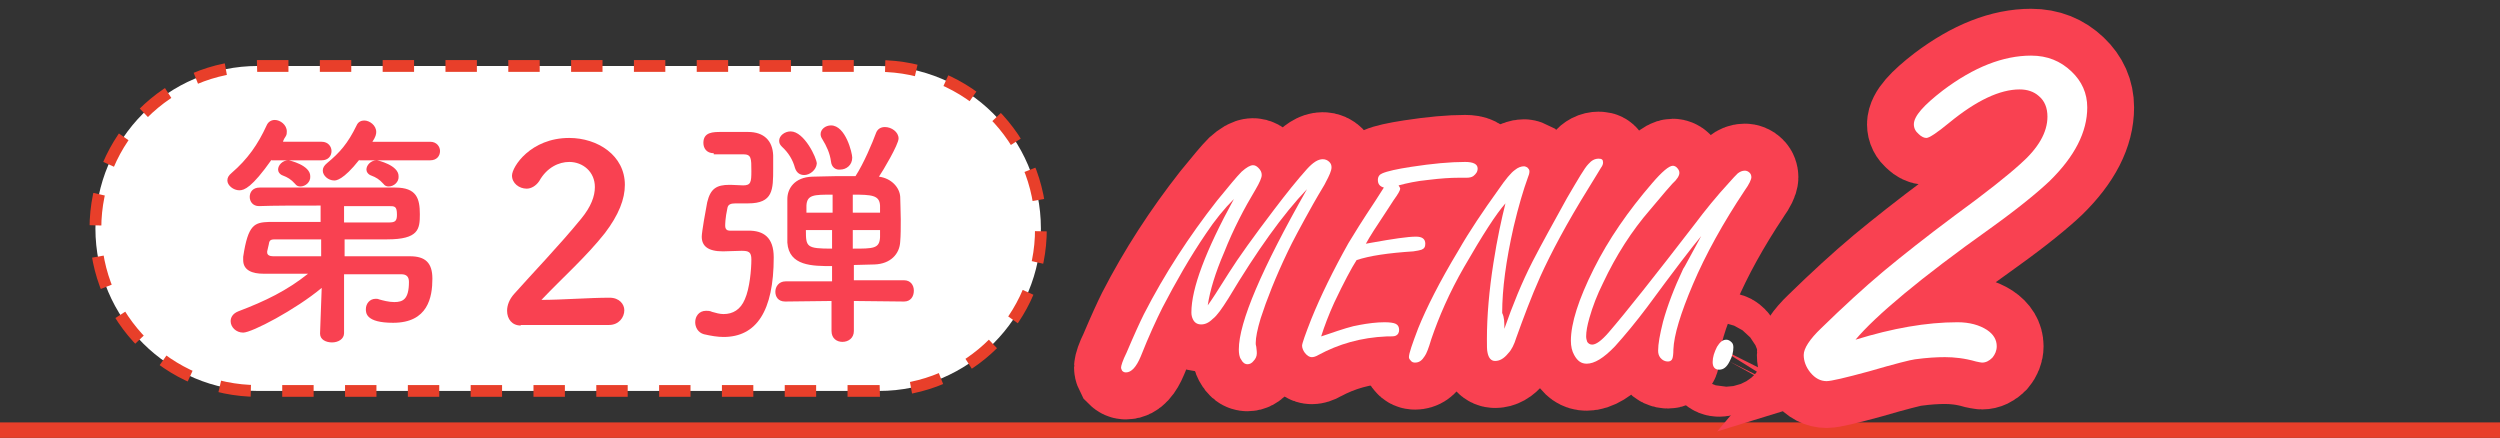 <?xml version="1.0" encoding="utf-8"?>
<!-- Generator: Adobe Illustrator 27.5.0, SVG Export Plug-In . SVG Version: 6.00 Build 0)  -->
<svg version="1.1" xmlns="http://www.w3.org/2000/svg" xmlns:xlink="http://www.w3.org/1999/xlink" x="0px" y="0px" width="458.5px"
	 height="80.3px" viewBox="0 0 458.5 80.3" style="enable-background:new 0 0 458.5 80.3;" xml:space="preserve">
<rect x="0" y="0" width="458.5" height="80.3" fill="#333333" stroke="none"/>
<style type="text/css">
	.st0{display:none;}
	.st1{display:inline;}
	.st2{fill:#C1272D;}
	.st3{display:inline;fill:none;stroke:#C1272D;stroke-width:2.874;stroke-miterlimit:10;}
	.st4{display:inline;fill:#C1272D;}
	.st5{fill:#FFFFFF;}
	.st6{fill:none;stroke:#F94151;stroke-width:17.244;}
	.st7{fill:none;stroke:#E83F2A;stroke-width:2.155;stroke-miterlimit:10;stroke-dasharray:5.76,5.76;}
	.st8{fill:#F94151;}
	.st9{fill:none;stroke:#E83F2A;stroke-width:2.874;stroke-miterlimit:10;}
	.st10{fill:none;stroke:#F94151;stroke-width:17.179;}
</style>
<g id="_レイヤー_2" class="st0">
	<g class="st1">
		<path class="st2" d="M221.5,56.4c0.6-0.8,1.9-2.8,3.9-6c1.7-2.7,4.5-6.6,8.3-11.6c2.2-2.9,4.2-5.4,6-7.4c1.1-1.2,2-1.8,2.9-1.8
			c0.5,0,0.9,0.2,1.2,0.5c0.3,0.3,0.4,0.6,0.4,1c0,0.6-0.4,1.5-1.1,2.8c-0.1,0.3-0.9,1.5-2.2,3.8c-2.3,4.1-3.9,7.1-4.7,8.8
			c-2.3,4.8-3.9,8.9-5,12.3c-0.6,2-0.9,3.5-0.9,4.5c0,0.2,0,0.4,0.1,0.7c0.1,0.7,0.1,1.1,0.1,1.2c0,0.5-0.2,1-0.6,1.4
			c-0.3,0.4-0.7,0.6-1.1,0.6c-0.5,0-0.9-0.3-1.2-0.9c-0.3-0.4-0.4-1.1-0.4-1.8c0-5,4.2-14.8,12.5-29.4c-4.4,4.6-9.2,11.3-14.4,20
			c-1.2,1.9-2.1,3.2-2.9,3.8c-0.7,0.7-1.4,1-2.1,1c-0.7,0-1.2-0.3-1.5-0.9c-0.2-0.4-0.3-0.8-0.3-1.3c0-4.4,2.6-11.3,7.8-20.8
			c-1.8,1.8-3.5,3.9-5.1,6.3c-3,4.4-5.6,9-8,13.6c-1.1,2.2-2.5,5.2-4,9c-0.8,1.9-1.7,2.9-2.7,2.9c-0.3,0-0.5-0.1-0.7-0.3
			c-0.1-0.2-0.2-0.4-0.2-0.6c0-0.3,0.3-1.3,1-2.7c1.4-3.3,2.5-5.7,3.2-7.1c3.8-7.4,8.3-14.3,13.4-20.8c2.2-2.7,3.7-4.5,4.5-5.3
			c0.9-0.8,1.6-1.2,2.1-1.2c0.4,0,0.7,0.2,1,0.5c0.4,0.4,0.6,0.8,0.6,1.3c0,0.5-0.4,1.4-1.1,2.6c-2.1,3.5-4.1,7.3-5.8,11.6
			C222.9,50.5,221.9,53.8,221.5,56.4z"/>
		<path class="st2" d="M250.5,45.1l1.1-0.2c3.9-0.7,6.6-1.1,8.1-1.1c1.1,0,1.7,0.4,1.7,1.3c0,0.6-0.2,0.9-0.7,1.1
			c-0.3,0.1-0.8,0.2-1.5,0.3c-4.6,0.3-8,0.8-10.4,1.6c-0.9,1.4-2.3,4-4.1,7.8c-1,2.2-1.8,4.3-2.4,6.2c0.4-0.1,0.8-0.3,1.2-0.4
			c2.6-0.9,4.5-1.5,5.8-1.7c1.6-0.3,3.2-0.5,4.6-0.5c0.9,0,1.7,0.1,2.1,0.3c0.4,0.2,0.6,0.6,0.6,1.1c0,0.5-0.2,0.9-0.7,1.1
			c-0.2,0.1-0.8,0.1-1.6,0.1c-4.7,0.2-8.8,1.4-12.5,3.4c-0.5,0.3-0.9,0.4-1.2,0.4c-0.5,0-0.9-0.3-1.3-0.8c-0.3-0.4-0.5-0.9-0.5-1.3
			s0.6-2.1,1.7-4.9c1.7-4.2,4-8.9,6.8-13.9c0.9-1.5,2.5-4.1,4.9-7.7c0.5-0.8,1.1-1.7,1.6-2.5c-0.7-0.2-1.1-0.6-1.1-1.4
			c0-0.6,0.3-1,0.8-1.2c0.9-0.4,2.7-0.8,5.3-1.2c3.9-0.6,7.2-0.9,9.9-0.9c1.5,0,2.3,0.4,2.3,1.2c0,0.6-0.3,1-0.8,1.4
			c-0.3,0.2-0.7,0.3-1.3,0.3c0,0-0.2,0-0.6,0c-0.3,0-0.6,0-0.9,0c-1.3,0-3.1,0.1-5.5,0.4c-2.1,0.2-3.9,0.6-5.4,1
			c0.2,0.3,0.3,0.5,0.3,0.6c0,0.3-0.4,1-1.2,2.1l-1.3,2C252.5,41.8,251.2,43.8,250.5,45.1z"/>
		<path class="st2" d="M275.9,60.8c1.5-4.3,3.2-8.5,5.2-12.4c1.6-3.1,3.7-6.9,6.3-11.6c2-3.4,3.2-5.5,3.9-6.2c0.6-0.7,1.2-1,1.9-1
			c0.6,0,0.8,0.2,0.8,0.7c0,0.3-0.1,0.6-0.4,1c-0.2,0.4-1,1.6-2.2,3.6c-4.1,6.6-7,12.1-8.9,16.3c-1.7,3.8-3.1,7.6-4.4,11.2
			c-0.4,1.3-0.9,2.3-1.5,2.9c-0.8,1-1.6,1.4-2.4,1.4c-0.7,0-1.2-0.5-1.4-1.6c-0.1-0.4-0.1-1.2-0.1-2.4c0-4.2,0.4-8.9,1.2-14
			c0.7-4.5,1.5-8.1,2.2-10.9c-1.7,1.9-4.2,5.8-7.6,11.7c-2.7,4.7-4.6,9.1-6,13.2c-0.5,1.7-0.9,2.7-1.2,3.1c-0.5,0.8-1,1.2-1.8,1.2
			c-0.3,0-0.6-0.1-0.8-0.4c-0.2-0.2-0.3-0.4-0.3-0.6c0-0.7,0.6-2.4,1.7-5.3c1.5-3.7,3.9-8.5,7.4-14.3c2-3.5,4.5-7.2,7.3-11.1
			c1.3-1.9,2.3-3.1,3-3.6c0.6-0.5,1.2-0.7,1.7-0.7c0.2,0,0.4,0.1,0.6,0.2c0.2,0.2,0.4,0.4,0.4,0.7c0,0.4-0.1,0.7-0.3,1.2
			c-0.8,2.2-1.7,5.2-2.6,9c-1.4,6.2-2.1,11.4-2.1,15.8C275.9,58.6,275.9,59.5,275.9,60.8z"/>
		<path class="st2" d="M312,43.7c-1.6,1.9-4.9,6.2-9.9,13c-2.1,2.8-4.1,5.2-5.9,7.2c-2.1,2.2-3.8,3.2-5.2,3.2c-1,0-1.7-0.5-2.3-1.6
			c-0.4-0.7-0.6-1.6-0.6-2.6c0-3.2,1.4-7.6,4.2-13.2c2.7-5.4,6.3-10.6,10.7-15.7c1.8-2.1,3.1-3.2,3.8-3.2c0.2,0,0.5,0.1,0.7,0.3
			c0.3,0.3,0.5,0.6,0.5,1c0,0.5-0.4,1.2-1.3,2c-0.2,0.2-1.6,1.8-4.1,4.8c-3.3,3.8-6.2,8.3-8.6,13.4c-1.1,2.2-1.9,4.3-2.5,6.4
			c-0.4,1.4-0.6,2.5-0.6,3.4c0,0.4,0.1,0.7,0.2,1c0.2,0.3,0.5,0.5,0.9,0.5c0.7,0,1.7-0.7,3-2.2c3.2-3.7,8.5-10.4,15.9-20
			c1.8-2.4,3.9-5,6.3-7.6c0.6-0.7,1.1-1.2,1.5-1.6c0.4-0.3,0.8-0.5,1.3-0.5c0.3,0,0.6,0.1,0.9,0.4c0.2,0.2,0.3,0.5,0.3,0.8
			c0,0.4-0.4,1.3-1.2,2.4c-4,6-7.2,11.8-9.5,17.2c-2.3,5.4-3.5,9.4-3.6,12c0,0.9-0.1,1.5-0.2,1.7c-0.1,0.3-0.4,0.5-0.8,0.5
			c-0.5,0-1-0.2-1.4-0.7c-0.3-0.4-0.4-0.8-0.4-1.3c0-1.2,0.3-2.9,0.9-5.3c0.8-2.9,2-6.1,3.7-9.7C308.9,49.6,309.9,47.5,312,43.7z"/>
		<path class="st2" d="M316.6,62.8c0.4,0,0.7,0.2,1,0.5c0.2,0.2,0.3,0.5,0.3,0.9c0,0.8-0.2,1.7-0.7,2.6c-0.5,1-1.1,1.5-1.9,1.5
			c-0.8,0-1.2-0.5-1.2-1.4c0-0.9,0.3-1.8,0.8-2.8C315.4,63.2,315.9,62.8,316.6,62.8z"/>
	</g>
	<line class="st3" x1="0" y1="78.8" x2="458.5" y2="78.8"/>
	<path class="st4" d="M161.2,71.7H47.3c-16.4,0-29.8-13.3-29.8-29.8v0c0-16.4,13.3-29.8,29.8-29.8h113.8c16.4,0,29.8,13.3,29.8,29.8
		v0C191,58.3,177.6,71.7,161.2,71.7z"/>
	<g class="st1">
		<path class="st5" d="M49.8,29.3c-3.6,5.1-5,5.6-5.9,5.6c-1.1,0-2.2-0.9-2.2-1.8c0-0.5,0.2-0.9,0.8-1.4c2.9-2.5,4.8-5.2,6.4-8.7
			c0.3-0.7,0.9-1,1.5-1c1,0,2.2,0.9,2.2,2.1c0,0.3,0,0.6-0.2,0.9c-0.2,0.3-0.4,0.6-0.5,1H59c1.2,0,1.8,0.9,1.8,1.7
			c0,0.9-0.6,1.7-1.8,1.7H49.8z M63.1,50.2l0,10.9c0,1.1-1.1,1.7-2.2,1.7c-1.1,0-2.2-0.5-2.2-1.6c0,0,0,0,0-0.1l0.3-8.3
			C54.2,56.8,46.2,61,44.6,61c-1.3,0-2.3-1-2.3-2.1c0-0.7,0.4-1.4,1.4-1.8c5-1.9,8.9-3.8,12.8-6.9h-8.2c-2,0-3.7-0.6-3.7-2.5
			c0-0.2,0-0.4,0-0.6c0.9-6,2.1-6.3,4.8-6.4c2,0,5.6,0,9.4,0v-3c-4.4,0-8.7,0-11.3,0.1h0c-1.1,0-1.7-0.8-1.7-1.7
			c0-0.9,0.6-1.7,1.8-1.7c2.8,0,7.7,0,12.6,0c4.9,0,9.7,0,12.3,0c3.9,0,4.5,2,4.5,4.9c0,2.7-0.2,4.6-6,4.6c-1.7,0-4.6,0-7.8,0v3.1
			c12,0,12,0,12,0c2.8,0,4.1,1.2,4.1,4.1c0,3.4-0.8,8.1-7.2,8.1c-5,0-5-1.8-5-2.5c0-1,0.7-1.9,1.8-1.9c0.2,0,0.4,0,0.6,0.1
			c0.7,0.2,1.8,0.5,2.8,0.5c1.6,0,2.7-0.5,2.7-3.7c0-1-0.5-1.4-1.4-1.4H63.1z M58.8,43.9c-8.1,0-8.1,0-8.1,0c-0.9,0-1.3,0-1.4,0.9
			c-0.1,0.4-0.2,0.9-0.3,1.3c0,0.1,0,0.1,0,0.2c0,0.5,0.5,0.7,1.1,0.7c2,0,5.2,0,8.8,0V43.9z M55.1,34.2c-0.4,0-0.7-0.1-1-0.5
			c-0.7-0.8-1.4-1.2-2.2-1.5c-0.6-0.2-0.9-0.7-0.9-1.1c0-0.8,0.8-1.7,1.9-1.7c0.2,0,4,0.9,4,2.9C57,33.4,56,34.2,55.1,34.2z
			 M65.9,29.3c-3,3.8-4.3,3.8-4.6,3.8c-1.1,0-2.1-0.9-2.1-1.8c0-0.5,0.2-0.9,0.8-1.4c2.3-1.9,3.8-3.6,5.4-6.9
			c0.3-0.7,0.9-0.9,1.4-0.9c1,0,2.2,0.9,2.2,2.1c0,0.4-0.1,0.9-0.7,1.8h10.6c1.2,0,1.8,0.9,1.8,1.7c0,0.9-0.6,1.7-1.8,1.7H65.9z
			 M63.1,40.8c3.5,0,6.6,0,8.2,0c1.1,0,1.5-0.2,1.5-1.4c0-1.6-0.4-1.6-1.5-1.6c-1.9,0-4.9,0-8.2,0V40.8z M71.3,34.2
			c-0.4,0-0.7-0.1-1-0.5c-0.7-0.8-1.4-1.2-2.2-1.5c-0.6-0.2-0.9-0.7-0.9-1.1c0-0.8,0.8-1.7,1.9-1.7c0.2,0,4,0.9,4,2.9
			C73.2,33.4,72.2,34.2,71.3,34.2z"/>
		<path class="st5" d="M104.8,59.9c-1.3,0-2.7-0.9-2.7-2.5c0-4.2,0.2-13.8,0.2-19.7c0-6.3-0.2-6.8-1.8-6.8c-0.1,0-0.3,0-0.4,0
			c-0.1,0-0.1,0-0.2,0c-1.5,0-2.3-1.2-2.3-2.4c0-1.3,0.8-2.6,2.3-2.8c0.9,0,1.3,0,2.2,0c3.1,0,5.1,1.8,5.2,4.8c0,0.6,0,1.4,0,2.4
			c0,3.6-0.1,9.6-0.1,16.1c0,2.8,0,5.6,0.1,8.4c0,0,0,0,0,0.1C107.5,59.1,106.1,59.9,104.8,59.9z"/>
		<path class="st5" d="M130.9,28.1c-1.3,0-1.9-0.9-1.9-1.9c0-2,1.8-2,3.3-2c1.7,0,3.4,0,4.9,0c2.9,0,4.5,1.6,4.6,4.3
			c0,0.6,0,1.5,0,2.4c0,3.9,0,6.4-4.6,6.4c-0.8,0-1.8,0-2.3,0c-0.9,0-1.4,0.2-1.5,0.9c-0.4,1.8-0.4,3-0.4,3.2c0,0.7,0.4,0.9,0.8,0.9
			c1.4,0,2.5,0,3.5,0c2.7,0,4.6,1.2,4.6,4.9c0,9.9-3.2,14.6-9.2,14.6c-1.1,0-2.3-0.2-3.6-0.5c-1.1-0.3-1.6-1.3-1.6-2.2
			c0-1.1,0.7-2.1,2-2.1c0.3,0,0.7,0,1.1,0.2c0.7,0.2,1.4,0.4,2.1,0.4c1.7,0,3.1-0.8,3.9-2.7c0.9-2,1.2-5.5,1.2-7.3
			c0-1.4-0.5-1.6-1.8-1.6c-1.1,0-2.4,0.1-3.4,0.1c-2.8,0-3.9-1-3.9-2.7c0-0.8,0.7-4.8,1-6.3c0.6-2.5,1.7-3.2,4.1-3.2
			c0.1,0,0.1,0,0.2,0c0.6,0,1.7,0.1,2.3,0.1c1.4,0,1.5-0.6,1.5-2.6c0-2.4,0-3.1-1.5-3.1H130.9z M165.8,55.3l-9.2-0.1v5.5
			c0,1.3-1,2-2.1,2c-1,0-2-0.6-2-2v-5.5l-8.5,0.1h0c-1.3,0-1.8-0.9-1.8-1.8c0-0.9,0.6-1.9,1.9-1.9l8.5,0v-2.8c-3.6,0-7.9,0-8.2-4.3
			c0-1.2,0-2.7,0-4.1c0-1.5,0-2.9,0-3.9c0-1.9,1.3-4,4.6-4.1c1.4,0,2.9-0.1,4.5-0.1c1.1,0,2.3,0,3.4,0c1.5-2.3,3.1-6.1,3.8-8
			c0.3-0.7,0.9-1,1.6-1c1.2,0,2.5,0.9,2.5,2.1c0,1.1-2.9,6-3.6,7c2.3,0.3,3.8,2,3.9,3.7c0,1,0.1,2.6,0.1,4.1c0,1.5,0,3-0.1,4.1
			c-0.1,2.3-1.8,4.1-4.7,4.2c-1.3,0-2.5,0.1-3.8,0.1v2.8l9.2,0c1.2,0,1.8,0.9,1.8,1.9C167.6,54.4,167,55.3,165.8,55.3L165.8,55.3z
			 M147.5,32.1c-0.8,0-1.4-0.4-1.7-1.3c-0.4-1.5-1.2-2.8-2.4-3.9c-0.4-0.4-0.5-0.7-0.5-1.1c0-0.9,1-1.7,2.1-1.7
			c2.5,0,4.8,4.9,4.8,5.9C149.7,31.2,148.5,32.1,147.5,32.1z M152.6,35.7c-3.3,0-4.6,0-4.7,2c0,0.4,0,0.8,0,1.3h4.8V35.7z
			 M152.6,42.2h-4.8c0,3.1,0.1,3.4,4.8,3.4V42.2z M152.4,29.6c-0.2-1.5-0.8-2.8-1.6-4.1c-0.2-0.3-0.3-0.6-0.3-0.9
			c0-0.9,0.9-1.6,1.9-1.6c2.7,0,3.9,5.1,3.9,5.9c0,1.4-1.1,2.2-2.2,2.2C153.3,31.2,152.5,30.7,152.4,29.6z M161.4,39
			c0-0.5,0-0.9,0-1.3c-0.1-1.9-1.5-2-5-2V39H161.4z M156.4,42.2v3.4c3.8,0,4.9,0,5-2.1c0-0.4,0-0.8,0-1.3H156.4z"/>
	</g>
</g>
<g id="レイヤー_2">
	<g>
		<g>
			<path class="st6" d="M221.5,56c0.6-0.8,1.9-2.8,3.9-6c1.7-2.7,4.5-6.6,8.3-11.6c2.2-2.9,4.2-5.4,6-7.4c1.1-1.2,2-1.8,2.9-1.8
				c0.5,0,0.9,0.2,1.2,0.5c0.3,0.3,0.4,0.6,0.4,1c0,0.6-0.4,1.5-1.1,2.8c-0.1,0.3-0.9,1.5-2.2,3.8c-2.3,4.1-3.9,7.1-4.7,8.8
				c-2.3,4.8-3.9,8.9-5,12.3c-0.6,2-0.9,3.5-0.9,4.5c0,0.2,0,0.4,0.1,0.7c0.1,0.7,0.1,1.1,0.1,1.2c0,0.5-0.2,1-0.6,1.4
				c-0.3,0.4-0.7,0.6-1.1,0.6c-0.5,0-0.9-0.3-1.2-0.9c-0.3-0.4-0.4-1.1-0.4-1.8c0-5,4.2-14.8,12.5-29.4c-4.4,4.6-9.2,11.3-14.4,20
				c-1.2,1.9-2.1,3.2-2.9,3.8c-0.7,0.7-1.4,1-2.1,1c-0.7,0-1.2-0.3-1.5-0.9c-0.2-0.4-0.3-0.8-0.3-1.3c0-4.4,2.6-11.3,7.8-20.8
				c-1.8,1.8-3.5,3.9-5.1,6.3c-3,4.4-5.6,9-8,13.6c-1.1,2.2-2.5,5.2-4,9c-0.8,1.9-1.7,2.9-2.7,2.9c-0.3,0-0.5-0.1-0.7-0.3
				c-0.1-0.2-0.2-0.4-0.2-0.6c0-0.3,0.3-1.3,1-2.7c1.4-3.3,2.5-5.7,3.2-7.1c3.8-7.4,8.3-14.3,13.4-20.8c2.2-2.7,3.7-4.5,4.5-5.3
				c0.9-0.8,1.6-1.2,2.1-1.2c0.4,0,0.7,0.2,1,0.5c0.4,0.4,0.6,0.8,0.6,1.3c0,0.5-0.4,1.4-1.1,2.6c-2.1,3.5-4.1,7.3-5.8,11.6
				C222.9,50,221.9,53.3,221.5,56z"/>
			<path class="st6" d="M250.5,44.7l1.1-0.2c3.9-0.7,6.6-1.1,8.1-1.1c1.1,0,1.7,0.4,1.7,1.3c0,0.6-0.2,0.9-0.7,1.1
				c-0.3,0.1-0.8,0.2-1.5,0.3c-4.6,0.3-8,0.8-10.4,1.6c-0.9,1.4-2.3,4-4.1,7.8c-1,2.2-1.8,4.3-2.4,6.2c0.4-0.1,0.8-0.3,1.2-0.4
				c2.6-0.9,4.5-1.5,5.8-1.7c1.6-0.3,3.2-0.5,4.6-0.5c1,0,1.7,0.1,2.1,0.3c0.4,0.2,0.6,0.6,0.6,1.1c0,0.5-0.2,0.9-0.7,1.1
				c-0.2,0.1-0.8,0.1-1.6,0.1c-4.7,0.2-8.8,1.4-12.5,3.4c-0.5,0.3-0.9,0.4-1.2,0.4c-0.5,0-0.9-0.3-1.3-0.8c-0.3-0.4-0.5-0.9-0.5-1.3
				c0-0.4,0.6-2.1,1.7-4.9c1.7-4.2,4-8.9,6.8-13.9c0.9-1.5,2.5-4.1,4.9-7.7c0.5-0.8,1.1-1.7,1.6-2.5c-0.7-0.2-1.1-0.6-1.1-1.4
				c0-0.6,0.3-1,0.8-1.2c0.9-0.4,2.7-0.8,5.3-1.2c3.9-0.6,7.2-0.9,9.9-0.9c1.5,0,2.3,0.4,2.3,1.2c0,0.6-0.3,1-0.8,1.4
				c-0.3,0.2-0.7,0.3-1.3,0.3c0,0-0.2,0-0.6,0c-0.3,0-0.6,0-0.9,0c-1.3,0-3.1,0.1-5.5,0.4c-2.1,0.2-3.9,0.6-5.4,1
				c0.2,0.3,0.3,0.5,0.3,0.6c0,0.3-0.4,1-1.2,2.1l-1.3,2C252.5,41.4,251.2,43.4,250.5,44.7z"/>
			<path class="st6" d="M275.9,60.3c1.5-4.3,3.2-8.5,5.2-12.4c1.6-3.1,3.7-6.9,6.3-11.6c2-3.4,3.2-5.5,3.9-6.2c0.6-0.7,1.2-1,1.9-1
				c0.6,0,0.8,0.2,0.8,0.7c0,0.3-0.1,0.6-0.4,1c-0.2,0.4-1,1.6-2.2,3.6c-4.1,6.6-7,12.1-8.9,16.3c-1.7,3.8-3.1,7.6-4.4,11.2
				c-0.4,1.3-0.9,2.3-1.5,2.9c-0.8,1-1.6,1.4-2.4,1.4c-0.7,0-1.2-0.5-1.4-1.6c-0.1-0.4-0.1-1.2-0.1-2.4c0-4.2,0.4-8.9,1.2-14
				c0.7-4.5,1.5-8.1,2.2-10.9c-1.7,1.9-4.2,5.8-7.6,11.7c-2.7,4.7-4.6,9.1-6,13.2c-0.5,1.7-0.9,2.7-1.2,3.1c-0.5,0.8-1,1.2-1.8,1.2
				c-0.3,0-0.6-0.1-0.8-0.4c-0.2-0.2-0.3-0.4-0.3-0.6c0-0.7,0.6-2.4,1.7-5.3c1.5-3.7,3.9-8.5,7.4-14.3c2-3.5,4.5-7.2,7.3-11.1
				c1.3-1.9,2.3-3.1,3-3.6c0.6-0.5,1.2-0.7,1.7-0.7c0.2,0,0.4,0.1,0.6,0.2c0.2,0.2,0.4,0.4,0.4,0.7c0,0.4-0.1,0.7-0.3,1.2
				c-0.8,2.2-1.7,5.2-2.6,9c-1.4,6.2-2.1,11.4-2.1,15.8C275.9,58.2,275.9,59.1,275.9,60.3z"/>
			<path class="st6" d="M312,43.3c-1.6,1.9-4.9,6.2-9.9,13c-2.1,2.8-4.1,5.2-5.9,7.2c-2.1,2.2-3.8,3.2-5.2,3.2c-1,0-1.7-0.5-2.3-1.6
				c-0.4-0.7-0.6-1.6-0.6-2.6c0-3.2,1.4-7.6,4.2-13.2c2.7-5.4,6.3-10.6,10.7-15.7c1.8-2.1,3.1-3.2,3.8-3.2c0.2,0,0.5,0.1,0.7,0.3
				c0.3,0.3,0.5,0.6,0.5,1c0,0.5-0.4,1.2-1.3,2c-0.2,0.2-1.6,1.8-4.1,4.8c-3.3,3.8-6.2,8.3-8.6,13.4c-1.1,2.2-1.9,4.3-2.5,6.4
				c-0.4,1.4-0.6,2.5-0.6,3.4c0,0.4,0.1,0.7,0.2,1c0.2,0.3,0.5,0.5,0.9,0.5c0.7,0,1.7-0.7,3-2.2c3.2-3.7,8.5-10.4,15.9-20
				c1.8-2.4,3.9-5,6.3-7.6c0.6-0.7,1.1-1.2,1.5-1.6c0.4-0.3,0.8-0.5,1.3-0.5c0.3,0,0.6,0.1,0.9,0.4c0.2,0.2,0.3,0.5,0.3,0.8
				c0,0.4-0.4,1.3-1.2,2.4c-4,6-7.2,11.8-9.5,17.2c-2.3,5.4-3.5,9.4-3.6,12c0,0.9-0.1,1.5-0.2,1.7c-0.1,0.3-0.4,0.5-0.8,0.5
				c-0.5,0-1-0.2-1.4-0.7c-0.3-0.4-0.4-0.8-0.4-1.3c0-1.2,0.3-2.9,0.9-5.3c0.8-2.9,2-6.1,3.7-9.7C308.9,49.1,309.9,47.1,312,43.3z"
				/>
			<path class="st6" d="M316.6,62.3c0.4,0,0.7,0.2,1,0.5c0.2,0.2,0.3,0.5,0.3,0.9c0,0.8-0.2,1.7-0.7,2.6c-0.5,1-1.1,1.5-1.9,1.5
				c-0.8,0-1.2-0.5-1.2-1.4c0-0.9,0.3-1.8,0.8-2.8C315.4,62.8,315.9,62.3,316.6,62.3z"/>
		</g>
		<g>
			<path class="st5" d="M221.5,56c0.6-0.8,1.9-2.8,3.9-6c1.7-2.7,4.5-6.6,8.3-11.6c2.2-2.9,4.2-5.4,6-7.4c1.1-1.2,2-1.8,2.9-1.8
				c0.5,0,0.9,0.2,1.2,0.5c0.3,0.3,0.4,0.6,0.4,1c0,0.6-0.4,1.5-1.1,2.8c-0.1,0.3-0.9,1.5-2.2,3.8c-2.3,4.1-3.9,7.1-4.7,8.8
				c-2.3,4.8-3.9,8.9-5,12.3c-0.6,2-0.9,3.5-0.9,4.5c0,0.2,0,0.4,0.1,0.7c0.1,0.7,0.1,1.1,0.1,1.2c0,0.5-0.2,1-0.6,1.4
				c-0.3,0.4-0.7,0.6-1.1,0.6c-0.5,0-0.9-0.3-1.2-0.9c-0.3-0.4-0.4-1.1-0.4-1.8c0-5,4.2-14.8,12.5-29.4c-4.4,4.6-9.2,11.3-14.4,20
				c-1.2,1.9-2.1,3.2-2.9,3.8c-0.7,0.7-1.4,1-2.1,1c-0.7,0-1.2-0.3-1.5-0.9c-0.2-0.4-0.3-0.8-0.3-1.3c0-4.4,2.6-11.3,7.8-20.8
				c-1.8,1.8-3.5,3.9-5.1,6.3c-3,4.4-5.6,9-8,13.6c-1.1,2.2-2.5,5.2-4,9c-0.8,1.9-1.7,2.9-2.7,2.9c-0.3,0-0.5-0.1-0.7-0.3
				c-0.1-0.2-0.2-0.4-0.2-0.6c0-0.3,0.3-1.3,1-2.7c1.4-3.3,2.5-5.7,3.2-7.1c3.8-7.4,8.3-14.3,13.4-20.8c2.2-2.7,3.7-4.5,4.5-5.3
				c0.9-0.8,1.6-1.2,2.1-1.2c0.4,0,0.7,0.2,1,0.5c0.4,0.4,0.6,0.8,0.6,1.3c0,0.5-0.4,1.4-1.1,2.6c-2.1,3.5-4.1,7.3-5.8,11.6
				C222.9,50,221.9,53.3,221.5,56z"/>
			<path class="st5" d="M250.5,44.7l1.1-0.2c3.9-0.7,6.6-1.1,8.1-1.1c1.1,0,1.7,0.4,1.7,1.3c0,0.6-0.2,0.9-0.7,1.1
				c-0.3,0.1-0.8,0.2-1.5,0.3c-4.6,0.3-8,0.8-10.4,1.6c-0.9,1.4-2.3,4-4.1,7.8c-1,2.2-1.8,4.3-2.4,6.2c0.4-0.1,0.8-0.3,1.2-0.4
				c2.6-0.9,4.5-1.5,5.8-1.7c1.6-0.3,3.2-0.5,4.6-0.5c1,0,1.7,0.1,2.1,0.3c0.4,0.2,0.6,0.6,0.6,1.1c0,0.5-0.2,0.9-0.7,1.1
				c-0.2,0.1-0.8,0.1-1.6,0.1c-4.7,0.2-8.8,1.4-12.5,3.4c-0.5,0.3-0.9,0.4-1.2,0.4c-0.5,0-0.9-0.3-1.3-0.8c-0.3-0.4-0.5-0.9-0.5-1.3
				c0-0.4,0.6-2.1,1.7-4.9c1.7-4.2,4-8.9,6.8-13.9c0.9-1.5,2.5-4.1,4.9-7.7c0.5-0.8,1.1-1.7,1.6-2.5c-0.7-0.2-1.1-0.6-1.1-1.4
				c0-0.6,0.3-1,0.8-1.2c0.9-0.4,2.7-0.8,5.3-1.2c3.9-0.6,7.2-0.9,9.9-0.9c1.5,0,2.3,0.4,2.3,1.2c0,0.6-0.3,1-0.8,1.4
				c-0.3,0.2-0.7,0.3-1.3,0.3c0,0-0.2,0-0.6,0c-0.3,0-0.6,0-0.9,0c-1.3,0-3.1,0.1-5.5,0.4c-2.1,0.2-3.9,0.6-5.4,1
				c0.2,0.3,0.3,0.5,0.3,0.6c0,0.3-0.4,1-1.2,2.1l-1.3,2C252.5,41.4,251.2,43.4,250.5,44.7z"/>
			<path class="st5" d="M275.9,60.3c1.5-4.3,3.2-8.5,5.2-12.4c1.6-3.1,3.7-6.9,6.3-11.6c2-3.4,3.2-5.5,3.9-6.2c0.6-0.7,1.2-1,1.9-1
				c0.6,0,0.8,0.2,0.8,0.7c0,0.3-0.1,0.6-0.4,1c-0.2,0.4-1,1.6-2.2,3.6c-4.1,6.6-7,12.1-8.9,16.3c-1.7,3.8-3.1,7.6-4.4,11.2
				c-0.4,1.3-0.9,2.3-1.5,2.9c-0.8,1-1.6,1.4-2.4,1.4c-0.7,0-1.2-0.5-1.4-1.6c-0.1-0.4-0.1-1.2-0.1-2.4c0-4.2,0.4-8.9,1.2-14
				c0.7-4.5,1.5-8.1,2.2-10.9c-1.7,1.9-4.2,5.8-7.6,11.7c-2.7,4.7-4.6,9.1-6,13.2c-0.5,1.7-0.9,2.7-1.2,3.1c-0.5,0.8-1,1.2-1.8,1.2
				c-0.3,0-0.6-0.1-0.8-0.4c-0.2-0.2-0.3-0.4-0.3-0.6c0-0.7,0.6-2.4,1.7-5.3c1.5-3.7,3.9-8.5,7.4-14.3c2-3.5,4.5-7.2,7.3-11.1
				c1.3-1.9,2.3-3.1,3-3.6c0.6-0.5,1.2-0.7,1.7-0.7c0.2,0,0.4,0.1,0.6,0.2c0.2,0.2,0.4,0.4,0.4,0.7c0,0.4-0.1,0.7-0.3,1.2
				c-0.8,2.2-1.7,5.2-2.6,9c-1.4,6.2-2.1,11.4-2.1,15.8C275.9,58.2,275.9,59.1,275.9,60.3z"/>
			<path class="st5" d="M312,43.3c-1.6,1.9-4.9,6.2-9.9,13c-2.1,2.8-4.1,5.2-5.9,7.2c-2.1,2.2-3.8,3.2-5.2,3.2c-1,0-1.7-0.5-2.3-1.6
				c-0.4-0.7-0.6-1.6-0.6-2.6c0-3.2,1.4-7.6,4.2-13.2c2.7-5.4,6.3-10.6,10.7-15.7c1.8-2.1,3.1-3.2,3.8-3.2c0.2,0,0.5,0.1,0.7,0.3
				c0.3,0.3,0.5,0.6,0.5,1c0,0.5-0.4,1.2-1.3,2c-0.2,0.2-1.6,1.8-4.1,4.8c-3.3,3.8-6.2,8.3-8.6,13.4c-1.1,2.2-1.9,4.3-2.5,6.4
				c-0.4,1.4-0.6,2.5-0.6,3.4c0,0.4,0.1,0.7,0.2,1c0.2,0.3,0.5,0.5,0.9,0.5c0.7,0,1.7-0.7,3-2.2c3.2-3.7,8.5-10.4,15.9-20
				c1.8-2.4,3.9-5,6.3-7.6c0.6-0.7,1.1-1.2,1.5-1.6c0.4-0.3,0.8-0.5,1.3-0.5c0.3,0,0.6,0.1,0.9,0.4c0.2,0.2,0.3,0.5,0.3,0.8
				c0,0.4-0.4,1.3-1.2,2.4c-4,6-7.2,11.8-9.5,17.2c-2.3,5.4-3.5,9.4-3.6,12c0,0.9-0.1,1.5-0.2,1.7c-0.1,0.3-0.4,0.5-0.8,0.5
				c-0.5,0-1-0.2-1.4-0.7c-0.3-0.4-0.4-0.8-0.4-1.3c0-1.2,0.3-2.9,0.9-5.3c0.8-2.9,2-6.1,3.7-9.7C308.9,49.1,309.9,47.1,312,43.3z"
				/>
			<path class="st5" d="M316.6,62.3c0.4,0,0.7,0.2,1,0.5c0.2,0.2,0.3,0.5,0.3,0.9c0,0.8-0.2,1.7-0.7,2.6c-0.5,1-1.1,1.5-1.9,1.5
				c-0.8,0-1.2-0.5-1.2-1.4c0-0.9,0.3-1.8,0.8-2.8C315.4,62.8,315.9,62.3,316.6,62.3z"/>
		</g>
	</g>
	<g>
		<path class="st5" d="M161.2,71.7H47.3c-16.4,0-29.8-13.3-29.8-29.8v0c0-16.4,13.3-29.8,29.8-29.8h113.8
			c16.4,0,29.8,13.3,29.8,29.8v0C191,58.3,177.6,71.7,161.2,71.7z"/>
		<path class="st7" d="M161.2,71.7H47.3c-16.4,0-29.8-13.3-29.8-29.8v0c0-16.4,13.3-29.8,29.8-29.8h113.8
			c16.4,0,29.8,13.3,29.8,29.8v0C191,58.3,177.6,71.7,161.2,71.7z"/>
	</g>
	<g>
		<path class="st8" d="M49.8,29.3c-3.6,5.1-5,5.6-5.9,5.6c-1.1,0-2.2-0.9-2.2-1.8c0-0.5,0.2-0.9,0.8-1.4c2.9-2.5,4.8-5.2,6.4-8.7
			c0.3-0.7,0.9-1,1.5-1c1,0,2.2,0.9,2.2,2.1c0,0.3,0,0.6-0.2,0.9c-0.2,0.3-0.4,0.6-0.5,1H59c1.2,0,1.8,0.9,1.8,1.7
			c0,0.9-0.6,1.7-1.8,1.7H49.8z M63.1,50.2l0,10.9c0,1.1-1.1,1.7-2.2,1.7c-1.1,0-2.2-0.5-2.2-1.6c0,0,0,0,0-0.1l0.3-8.3
			C54.2,56.8,46.2,61,44.6,61c-1.3,0-2.3-1-2.3-2.1c0-0.7,0.4-1.4,1.4-1.8c5-1.9,8.9-3.8,12.8-6.9h-8.2c-2,0-3.7-0.6-3.7-2.5
			c0-0.2,0-0.4,0-0.6c0.9-6,2.1-6.3,4.8-6.4c2,0,5.6,0,9.4,0v-3c-4.4,0-8.7,0-11.3,0.1h0c-1.1,0-1.7-0.8-1.7-1.7
			c0-0.9,0.6-1.7,1.8-1.7c2.8,0,7.7,0,12.6,0c4.9,0,9.7,0,12.3,0c3.9,0,4.5,2,4.5,4.9c0,2.7-0.2,4.6-6,4.6c-1.7,0-4.6,0-7.8,0v3.1
			c12,0,12,0,12,0c2.8,0,4.1,1.2,4.1,4.1c0,3.4-0.8,8.1-7.2,8.1c-5,0-5-1.8-5-2.5c0-1,0.7-1.9,1.8-1.9c0.2,0,0.4,0,0.6,0.1
			c0.7,0.2,1.8,0.5,2.8,0.5c1.6,0,2.7-0.5,2.7-3.7c0-1-0.5-1.4-1.4-1.4H63.1z M58.8,43.9c-8.1,0-8.1,0-8.1,0c-0.9,0-1.3,0-1.4,0.9
			c-0.1,0.4-0.2,0.9-0.3,1.3c0,0.1,0,0.1,0,0.2c0,0.5,0.5,0.7,1.1,0.7c2,0,5.2,0,8.8,0V43.9z M55.1,34.2c-0.4,0-0.7-0.1-1-0.5
			c-0.7-0.8-1.4-1.2-2.2-1.5c-0.6-0.2-0.9-0.7-0.9-1.1c0-0.8,0.8-1.7,1.9-1.7c0.2,0,4,0.9,4,2.9C57,33.4,56,34.2,55.1,34.2z
			 M65.9,29.3c-3,3.8-4.3,3.8-4.6,3.8c-1.1,0-2.1-0.9-2.1-1.8c0-0.5,0.2-0.9,0.8-1.4c2.3-1.9,3.8-3.6,5.4-6.9
			c0.3-0.7,0.9-0.9,1.4-0.9c1,0,2.2,0.9,2.2,2.1c0,0.4-0.1,0.9-0.7,1.8h10.6c1.2,0,1.8,0.9,1.8,1.7c0,0.9-0.6,1.7-1.8,1.7H65.9z
			 M63.1,40.8c3.5,0,6.6,0,8.2,0c1.1,0,1.5-0.2,1.5-1.4c0-1.6-0.4-1.6-1.5-1.6c-1.9,0-4.9,0-8.2,0V40.8z M71.3,34.2
			c-0.4,0-0.7-0.1-1-0.5c-0.7-0.8-1.4-1.2-2.2-1.5c-0.6-0.2-0.9-0.7-0.9-1.1c0-0.8,0.8-1.7,1.9-1.7c0.2,0,4,0.9,4,2.9
			C73.2,33.4,72.2,34.2,71.3,34.2z"/>
		<path class="st8" d="M95.5,59.7c-1.6,0-2.5-1.2-2.5-2.7c0-1,0.4-2.1,1.3-3.1c3.1-3.5,8.3-8.9,12.3-13.8c1.8-2.2,2.5-4.1,2.5-5.8
			c0-2.8-2.2-4.6-4.7-4.6c-1.9,0-4.1,1-5.5,3.5c-0.6,0.9-1.5,1.4-2.3,1.4c-1.4,0-2.7-1-2.7-2.4c0-1.6,3.4-6.9,10.5-6.9
			c5.2,0,10.2,3.2,10.2,8.6c0,2.6-1.1,5.5-3.7,8.9c-3.4,4.3-7.8,8.2-11.6,12.2c3.7,0,8.8-0.4,12.5-0.4c1.8,0,2.7,1.2,2.7,2.3
			c0,1.3-1,2.7-2.8,2.7H95.5z"/>
		<path class="st8" d="M130.9,28.1c-1.3,0-1.9-0.9-1.9-1.9c0-2,1.8-2,3.3-2c1.7,0,3.4,0,4.9,0c2.9,0,4.5,1.6,4.6,4.3
			c0,0.6,0,1.5,0,2.4c0,3.9,0,6.4-4.6,6.4c-0.8,0-1.8,0-2.3,0c-0.9,0-1.4,0.2-1.5,0.9c-0.4,1.8-0.4,3-0.4,3.2c0,0.7,0.4,0.9,0.8,0.9
			c1.4,0,2.5,0,3.5,0c2.7,0,4.6,1.2,4.6,4.9c0,9.9-3.2,14.6-9.2,14.6c-1.1,0-2.3-0.2-3.6-0.5c-1.1-0.3-1.6-1.3-1.6-2.2
			c0-1.1,0.7-2.1,2-2.1c0.3,0,0.7,0,1.1,0.2c0.7,0.2,1.4,0.4,2.1,0.4c1.7,0,3.1-0.8,3.9-2.7c0.9-2,1.2-5.5,1.2-7.3
			c0-1.4-0.5-1.6-1.8-1.6c-1.1,0-2.4,0.1-3.4,0.1c-2.8,0-3.9-1-3.9-2.7c0-0.8,0.7-4.8,1-6.3c0.6-2.5,1.7-3.2,4.1-3.2
			c0.1,0,0.1,0,0.2,0c0.6,0,1.7,0.1,2.3,0.1c1.4,0,1.5-0.6,1.5-2.6c0-2.4,0-3.1-1.5-3.1H130.9z M165.8,55.3l-9.2-0.1v5.5
			c0,1.3-1,2-2.1,2c-1,0-2-0.6-2-2v-5.5l-8.5,0.1h0c-1.3,0-1.8-0.9-1.8-1.8c0-0.9,0.6-1.9,1.9-1.9l8.5,0v-2.8c-3.6,0-7.9,0-8.2-4.3
			c0-1.2,0-2.7,0-4.1c0-1.5,0-2.9,0-3.9c0-1.9,1.3-4,4.6-4.1c1.4,0,2.9-0.1,4.5-0.1c1.1,0,2.3,0,3.4,0c1.5-2.3,3.1-6.1,3.8-8
			c0.3-0.7,0.9-1,1.6-1c1.2,0,2.5,0.9,2.5,2.1c0,1.1-2.9,6-3.6,7c2.3,0.3,3.8,2,3.9,3.7c0,1,0.1,2.6,0.1,4.1c0,1.5,0,3-0.1,4.1
			c-0.1,2.3-1.8,4.1-4.7,4.2c-1.3,0-2.5,0.1-3.8,0.1v2.8l9.2,0c1.2,0,1.8,0.9,1.8,1.9C167.6,54.4,167,55.3,165.8,55.3L165.8,55.3z
			 M147.5,32.1c-0.8,0-1.4-0.4-1.7-1.3c-0.4-1.5-1.2-2.8-2.4-3.9c-0.4-0.4-0.5-0.7-0.5-1.1c0-0.9,1-1.7,2.1-1.7
			c2.5,0,4.8,4.9,4.8,5.9C149.7,31.2,148.5,32.1,147.5,32.1z M152.6,35.7c-3.3,0-4.6,0-4.7,2c0,0.4,0,0.8,0,1.3h4.8V35.7z
			 M152.6,42.2h-4.8c0,3.1,0.1,3.4,4.8,3.4V42.2z M152.4,29.6c-0.2-1.5-0.8-2.8-1.6-4.1c-0.2-0.3-0.3-0.6-0.3-0.9
			c0-0.9,0.9-1.6,1.9-1.6c2.7,0,3.9,5.1,3.9,5.9c0,1.4-1.1,2.2-2.2,2.2C153.3,31.2,152.5,30.7,152.4,29.6z M161.4,39
			c0-0.5,0-0.9,0-1.3c-0.1-1.9-1.5-2-5-2V39H161.4z M156.4,42.2v3.4c3.8,0,4.9,0,5-2.1c0-0.4,0-0.8,0-1.3H156.4z"/>
	</g>
	<line class="st9" x1="0" y1="78.9" x2="458.5" y2="78.9"/>
</g>
<g id="レイヤー_3">
	<g>
		<g>
			<path class="st10" d="M340.3,62.3c6.8-2.1,13-3.2,18.7-3.2c2.2,0,4,0.5,5.4,1.4c1.2,0.8,1.8,1.8,1.8,3c0,0.8-0.3,1.5-0.8,2.1
				c-0.6,0.6-1.2,0.9-1.9,0.9c-0.2,0-0.6-0.1-1.1-0.2c-2.1-0.6-4-0.8-5.7-0.8c-1.5,0-3.3,0.1-5.5,0.4c-0.8,0.1-3.6,0.8-8.4,2.2
				c-4.4,1.2-7,1.8-7.8,1.8c-1.1,0-2.1-0.5-3-1.6c-0.8-1-1.2-2.1-1.2-3.2c0-1.2,1.1-2.9,3.2-4.9c4-3.9,7.8-7.4,11.5-10.5
				c3.5-2.9,7.8-6.3,12.9-10.1c5.9-4.3,9.9-7.5,12.1-9.5c3.3-2.9,5-5.8,5-8.7c0-1.6-0.5-2.9-1.6-3.8c-0.9-0.8-2.1-1.2-3.5-1.2
				c-3.6,0-7.9,2-12.9,6.1c-2.3,1.9-3.7,2.8-4.2,2.8c-0.4,0-0.9-0.2-1.4-0.7c-0.6-0.5-0.9-1.1-0.9-1.8c0-1.5,1.8-3.5,5.3-6.2
				c5.7-4.3,11.1-6.4,16.2-6.4c3,0,5.4,1,7.4,2.9c1.9,1.8,2.9,4,2.9,6.6c0,4.5-2.3,9-6.9,13.5c-2,1.9-5.6,4.9-10.9,8.7
				C352.2,51,344,57.9,340.3,62.3z"/>
		</g>
		<g>
			<path class="st5" d="M340.3,62.3c6.8-2.1,13-3.2,18.7-3.2c2.2,0,4,0.5,5.4,1.4c1.2,0.8,1.8,1.8,1.8,3c0,0.8-0.3,1.5-0.8,2.1
				c-0.6,0.6-1.2,0.9-1.9,0.9c-0.2,0-0.6-0.1-1.1-0.2c-2.1-0.6-4-0.8-5.7-0.8c-1.5,0-3.3,0.1-5.5,0.4c-0.8,0.1-3.6,0.8-8.4,2.2
				c-4.4,1.2-7,1.8-7.8,1.8c-1.1,0-2.1-0.5-3-1.6c-0.8-1-1.2-2.1-1.2-3.2c0-1.2,1.1-2.9,3.2-4.9c4-3.9,7.8-7.4,11.5-10.5
				c3.5-2.9,7.8-6.3,12.9-10.1c5.9-4.3,9.9-7.5,12.1-9.5c3.3-2.9,5-5.8,5-8.7c0-1.6-0.5-2.9-1.6-3.8c-0.9-0.8-2.1-1.2-3.5-1.2
				c-3.6,0-7.9,2-12.9,6.1c-2.3,1.9-3.7,2.8-4.2,2.8c-0.4,0-0.9-0.2-1.4-0.7c-0.6-0.5-0.9-1.1-0.9-1.8c0-1.5,1.8-3.5,5.3-6.2
				c5.7-4.3,11.1-6.4,16.2-6.4c3,0,5.4,1,7.4,2.9c1.9,1.8,2.9,4,2.9,6.6c0,4.5-2.3,9-6.9,13.5c-2,1.9-5.6,4.9-10.9,8.7
				C352.2,51,344,57.9,340.3,62.3z"/>
		</g>
	</g>
	<g class="st0">
		<g class="st1">
			<path class="st10" d="M222,56.1c0.6-0.8,1.9-2.8,3.9-5.9c1.7-2.7,4.5-6.6,8.3-11.6c2.2-2.9,4.2-5.4,6-7.4c1.1-1.2,2-1.8,2.8-1.8
				c0.5,0,0.9,0.2,1.2,0.5c0.3,0.3,0.4,0.6,0.4,1c0,0.6-0.4,1.5-1.1,2.8c-0.1,0.3-0.9,1.5-2.2,3.8c-2.3,4.1-3.9,7-4.7,8.8
				c-2.3,4.8-3.9,8.9-5,12.3c-0.6,2-0.9,3.5-0.9,4.4c0,0.2,0,0.4,0.1,0.7c0.1,0.7,0.1,1.1,0.1,1.2c0,0.5-0.2,1-0.6,1.4
				c-0.3,0.4-0.7,0.6-1.1,0.6c-0.5,0-0.9-0.3-1.2-0.9c-0.3-0.4-0.4-1.1-0.4-1.8c0-5,4.1-14.7,12.4-29.3c-4.3,4.6-9.1,11.3-14.4,19.9
				c-1.2,1.9-2.1,3.1-2.9,3.8c-0.7,0.6-1.4,1-2.1,1c-0.7,0-1.2-0.3-1.5-0.9c-0.2-0.4-0.3-0.8-0.3-1.3c0-4.4,2.6-11.3,7.8-20.7
				c-1.8,1.8-3.5,3.9-5.1,6.3c-3,4.4-5.6,8.9-7.9,13.6c-1.1,2.2-2.4,5.2-4,8.9c-0.8,1.9-1.7,2.8-2.7,2.8c-0.3,0-0.5-0.1-0.7-0.3
				c-0.1-0.2-0.2-0.4-0.2-0.6c0-0.3,0.3-1.2,1-2.7c1.4-3.3,2.4-5.6,3.2-7.1c3.8-7.3,8.2-14.3,13.4-20.7c2.2-2.7,3.6-4.5,4.5-5.3
				c0.9-0.8,1.6-1.2,2.1-1.2c0.3,0,0.7,0.2,1,0.5c0.4,0.4,0.6,0.8,0.6,1.3c0,0.5-0.4,1.4-1.1,2.6c-2.1,3.4-4,7.3-5.8,11.6
				C223.4,50.2,222.5,53.4,222,56.1z"/>
			<path class="st10" d="M250.9,44.9l1.1-0.2c3.9-0.7,6.6-1.1,8.1-1.1c1.1,0,1.7,0.4,1.7,1.3c0,0.6-0.2,0.9-0.7,1.1
				c-0.3,0.1-0.8,0.2-1.5,0.3c-4.5,0.3-8,0.8-10.4,1.6c-0.9,1.4-2.3,4-4.1,7.8c-1,2.2-1.8,4.3-2.4,6.1c0.4-0.1,0.8-0.3,1.2-0.4
				c2.6-0.9,4.5-1.4,5.7-1.7c1.6-0.3,3.2-0.5,4.6-0.5c0.9,0,1.6,0.1,2.1,0.3c0.4,0.2,0.6,0.6,0.6,1.1c0,0.5-0.2,0.9-0.7,1.1
				c-0.2,0.1-0.8,0.1-1.6,0.1c-4.6,0.2-8.8,1.4-12.4,3.4c-0.5,0.3-0.9,0.4-1.2,0.4c-0.5,0-0.9-0.3-1.3-0.8c-0.3-0.4-0.5-0.9-0.5-1.3
				s0.6-2.1,1.7-4.8c1.7-4.2,3.9-8.9,6.8-13.9c0.9-1.5,2.5-4.1,4.9-7.7c0.5-0.8,1.1-1.7,1.6-2.5c-0.7-0.2-1.1-0.6-1.1-1.4
				c0-0.6,0.3-1,0.8-1.2c0.9-0.4,2.7-0.8,5.3-1.2c3.9-0.6,7.2-0.9,9.9-0.9c1.5,0,2.3,0.4,2.3,1.2c0,0.6-0.3,1-0.8,1.4
				c-0.3,0.2-0.7,0.3-1.3,0.3c0,0-0.2,0-0.6,0c-0.3,0-0.6,0-0.9,0c-1.3,0-3.1,0.1-5.5,0.4c-2.1,0.2-3.9,0.6-5.3,1
				c0.2,0.3,0.3,0.5,0.3,0.6c0,0.3-0.4,1-1.2,2.1l-1.3,1.9C252.9,41.5,251.6,43.5,250.9,44.9z"/>
			<path class="st10" d="M276.3,60.4c1.5-4.3,3.2-8.5,5.2-12.4c1.6-3.1,3.7-6.9,6.3-11.6c1.9-3.4,3.2-5.5,3.8-6.1
				c0.6-0.7,1.2-1,1.9-1c0.6,0,0.8,0.2,0.8,0.7c0,0.3-0.1,0.6-0.4,1c-0.2,0.4-1,1.6-2.2,3.6c-4.1,6.6-7,12-8.9,16.3
				c-1.7,3.8-3.1,7.5-4.3,11.2c-0.4,1.3-0.9,2.3-1.4,2.9c-0.8,0.9-1.6,1.4-2.3,1.4c-0.7,0-1.2-0.5-1.4-1.6c-0.1-0.4-0.1-1.2-0.1-2.4
				c0-4.2,0.4-8.8,1.2-14c0.7-4.5,1.5-8.1,2.2-10.8c-1.7,1.9-4.2,5.8-7.6,11.7c-2.6,4.7-4.6,9.1-5.9,13.2c-0.5,1.7-0.9,2.7-1.2,3.1
				c-0.5,0.8-1,1.2-1.8,1.2c-0.3,0-0.6-0.1-0.8-0.4c-0.2-0.2-0.3-0.4-0.3-0.6c0-0.7,0.6-2.4,1.7-5.3c1.5-3.7,3.9-8.5,7.3-14.3
				c2-3.5,4.5-7.1,7.3-11c1.3-1.9,2.3-3.1,3-3.6c0.6-0.5,1.2-0.7,1.7-0.7c0.2,0,0.4,0.1,0.6,0.2c0.2,0.2,0.4,0.4,0.4,0.7
				c0,0.4-0.1,0.7-0.3,1.2c-0.8,2.2-1.7,5.1-2.6,9c-1.4,6.2-2.1,11.4-2.1,15.7C276.2,58.3,276.2,59.2,276.3,60.4z"/>
			<path class="st10" d="M312.2,43.4c-1.6,1.9-4.9,6.2-9.9,12.9c-2.1,2.8-4,5.2-5.9,7.1c-2.1,2.2-3.8,3.2-5.2,3.2
				c-0.9,0-1.7-0.5-2.3-1.6c-0.4-0.7-0.6-1.6-0.6-2.6c0-3.2,1.4-7.6,4.2-13.1c2.7-5.3,6.3-10.6,10.7-15.6c1.8-2.1,3.1-3.2,3.8-3.2
				c0.2,0,0.5,0.1,0.7,0.3c0.3,0.3,0.5,0.6,0.5,1c0,0.5-0.4,1.2-1.3,2c-0.2,0.2-1.6,1.8-4.1,4.8c-3.3,3.8-6.1,8.3-8.6,13.4
				c-1.1,2.2-1.9,4.3-2.5,6.3c-0.4,1.4-0.6,2.5-0.6,3.3c0,0.4,0.1,0.7,0.2,0.9c0.2,0.3,0.5,0.5,0.9,0.5c0.7,0,1.7-0.7,2.9-2.2
				c3.2-3.7,8.5-10.3,15.8-19.9c1.8-2.4,3.9-4.9,6.2-7.6c0.6-0.7,1.1-1.2,1.5-1.6c0.4-0.3,0.8-0.5,1.3-0.5c0.3,0,0.6,0.1,0.9,0.4
				c0.2,0.2,0.3,0.5,0.3,0.8c0,0.4-0.4,1.2-1.2,2.4c-4,6-7.1,11.7-9.4,17.1c-2.3,5.4-3.4,9.3-3.6,11.9c0,0.9-0.1,1.5-0.2,1.7
				c-0.1,0.3-0.4,0.5-0.8,0.5c-0.5,0-1-0.2-1.4-0.7c-0.3-0.4-0.4-0.8-0.4-1.3c0-1.2,0.3-2.9,0.9-5.3c0.8-2.9,2-6.1,3.7-9.6
				C309.1,49.3,310.1,47.3,312.2,43.4z"/>
			<path class="st10" d="M316.7,62.4c0.4,0,0.7,0.2,1,0.5c0.2,0.2,0.3,0.5,0.3,0.9c0,0.8-0.2,1.7-0.7,2.6c-0.5,1-1.1,1.4-1.9,1.4
				c-0.8,0-1.2-0.5-1.2-1.4c0-0.9,0.3-1.8,0.8-2.8C315.6,62.8,316.1,62.4,316.7,62.4z"/>
			<path class="st10" d="M368.4,32.6c2,0.8,3.5,1.8,4.3,2.9c1.3,1.5,1.9,3.6,1.9,6.2c0,6.6-2.8,12.9-8.3,19
				c-5.5,6.1-11.2,9.1-17.1,9.1c-3.6,0-6.5-1.5-8.8-4.5c-1.6-2.1-2.4-4.5-2.4-7.2c0-4.3,1.7-6.4,5-6.4c2,0,3,0.7,3,2.2
				c0,0.3,0,0.7-0.1,1.3c-0.1,0.7-0.2,1.4-0.2,2.1c0,1.9,0.5,3.4,1.4,4.4c1.1,1.1,2.3,1.6,3.7,1.6c3.4,0,7.1-2.4,11.1-7.2
				c3.8-4.6,5.6-9,5.6-13.2c0-2.1-0.5-3.8-1.5-5c-1.1-1.3-2.6-1.9-4.5-1.9c-0.8,0-1.5,0.1-2.3,0.4c-0.9,0.3-1.6,0.4-2.1,0.4
				c-1.2,0-1.8-0.8-1.8-2.4c0-1.4,0.5-2.5,1.4-3.4c0.5-0.5,1.6-1,3.3-1.5c3.4-0.8,6.2-2,8.6-3.5c1.5-1,2.7-2.3,3.6-3.9
				c0.4-0.8,0.7-1.7,0.7-2.7c0-1.2-0.3-2-0.9-2.6c-0.6-0.6-1.6-0.8-2.9-0.8c-2.2,0-4.4,0.6-6.8,1.7c-0.6,0.3-2,1.1-4.3,2.5
				c-0.6,0.4-1.3,0.6-2,0.6c-1.4,0-2.1-0.7-2.1-2.2c0-1.3,1-2.7,3-4.2c4.7-3.4,9.4-5,13.9-5c2.7,0,5,0.8,6.9,2.5c2,1.8,3,3.9,3,6.4
				c0,3.3-1.4,6.3-4.2,9.2C374.6,29,372,30.7,368.4,32.6z"/>
		</g>
		<g class="st1">
			<path class="st5" d="M222,56.1c0.6-0.8,1.9-2.8,3.9-5.9c1.7-2.7,4.5-6.6,8.3-11.6c2.2-2.9,4.2-5.4,6-7.4c1.1-1.2,2-1.8,2.8-1.8
				c0.5,0,0.9,0.2,1.2,0.5c0.3,0.3,0.4,0.6,0.4,1c0,0.6-0.4,1.5-1.1,2.8c-0.1,0.3-0.9,1.5-2.2,3.8c-2.3,4.1-3.9,7-4.7,8.8
				c-2.3,4.8-3.9,8.9-5,12.3c-0.6,2-0.9,3.5-0.9,4.4c0,0.2,0,0.4,0.1,0.7c0.1,0.7,0.1,1.1,0.1,1.2c0,0.5-0.2,1-0.6,1.4
				c-0.3,0.4-0.7,0.6-1.1,0.6c-0.5,0-0.9-0.3-1.2-0.9c-0.3-0.4-0.4-1.1-0.4-1.8c0-5,4.1-14.7,12.4-29.3c-4.3,4.6-9.1,11.3-14.4,19.9
				c-1.2,1.9-2.1,3.1-2.9,3.8c-0.7,0.6-1.4,1-2.1,1c-0.7,0-1.2-0.3-1.5-0.9c-0.2-0.4-0.3-0.8-0.3-1.3c0-4.4,2.6-11.3,7.8-20.7
				c-1.8,1.8-3.5,3.9-5.1,6.3c-3,4.4-5.6,8.9-7.9,13.6c-1.1,2.2-2.4,5.2-4,8.9c-0.8,1.9-1.7,2.8-2.7,2.8c-0.3,0-0.5-0.1-0.7-0.3
				c-0.1-0.2-0.2-0.4-0.2-0.6c0-0.3,0.3-1.2,1-2.7c1.4-3.3,2.4-5.6,3.2-7.1c3.8-7.3,8.2-14.3,13.4-20.7c2.2-2.7,3.6-4.5,4.5-5.3
				c0.9-0.8,1.6-1.2,2.1-1.2c0.3,0,0.7,0.2,1,0.5c0.4,0.4,0.6,0.8,0.6,1.3c0,0.5-0.4,1.4-1.1,2.6c-2.1,3.4-4,7.3-5.8,11.6
				C223.4,50.2,222.5,53.4,222,56.1z"/>
			<path class="st5" d="M250.9,44.9l1.1-0.2c3.9-0.7,6.6-1.1,8.1-1.1c1.1,0,1.7,0.4,1.7,1.3c0,0.6-0.2,0.9-0.7,1.1
				c-0.3,0.1-0.8,0.2-1.5,0.3c-4.5,0.3-8,0.8-10.4,1.6c-0.9,1.4-2.3,4-4.1,7.8c-1,2.2-1.8,4.3-2.4,6.1c0.4-0.1,0.8-0.3,1.2-0.4
				c2.6-0.9,4.5-1.4,5.7-1.7c1.6-0.3,3.2-0.5,4.6-0.5c0.9,0,1.6,0.1,2.1,0.3c0.4,0.2,0.6,0.6,0.6,1.1c0,0.5-0.2,0.9-0.7,1.1
				c-0.2,0.1-0.8,0.1-1.6,0.1c-4.6,0.2-8.8,1.4-12.4,3.4c-0.5,0.3-0.9,0.4-1.2,0.4c-0.5,0-0.9-0.3-1.3-0.8c-0.3-0.4-0.5-0.9-0.5-1.3
				s0.6-2.1,1.7-4.8c1.7-4.2,3.9-8.9,6.8-13.9c0.9-1.5,2.5-4.1,4.9-7.7c0.5-0.8,1.1-1.7,1.6-2.5c-0.7-0.2-1.1-0.6-1.1-1.4
				c0-0.6,0.3-1,0.8-1.2c0.9-0.4,2.7-0.8,5.3-1.2c3.9-0.6,7.2-0.9,9.9-0.9c1.5,0,2.3,0.4,2.3,1.2c0,0.6-0.3,1-0.8,1.4
				c-0.3,0.2-0.7,0.3-1.3,0.3c0,0-0.2,0-0.6,0c-0.3,0-0.6,0-0.9,0c-1.3,0-3.1,0.1-5.5,0.4c-2.1,0.2-3.9,0.6-5.3,1
				c0.2,0.3,0.3,0.5,0.3,0.6c0,0.3-0.4,1-1.2,2.1l-1.3,1.9C252.9,41.5,251.6,43.5,250.9,44.9z"/>
			<path class="st5" d="M276.3,60.4c1.5-4.3,3.2-8.5,5.2-12.4c1.6-3.1,3.7-6.9,6.3-11.6c1.9-3.4,3.2-5.5,3.8-6.1
				c0.6-0.7,1.2-1,1.9-1c0.6,0,0.8,0.2,0.8,0.7c0,0.3-0.1,0.6-0.4,1c-0.2,0.4-1,1.6-2.2,3.6c-4.1,6.6-7,12-8.9,16.3
				c-1.7,3.8-3.1,7.5-4.3,11.2c-0.4,1.3-0.9,2.3-1.4,2.9c-0.8,0.9-1.6,1.4-2.3,1.4c-0.7,0-1.2-0.5-1.4-1.6c-0.1-0.4-0.1-1.2-0.1-2.4
				c0-4.2,0.4-8.8,1.2-14c0.7-4.5,1.5-8.1,2.2-10.8c-1.7,1.9-4.2,5.8-7.6,11.7c-2.6,4.7-4.6,9.1-5.9,13.2c-0.5,1.7-0.9,2.7-1.2,3.1
				c-0.5,0.8-1,1.2-1.8,1.2c-0.3,0-0.6-0.1-0.8-0.4c-0.2-0.2-0.3-0.4-0.3-0.6c0-0.7,0.6-2.4,1.7-5.3c1.5-3.7,3.9-8.5,7.3-14.3
				c2-3.5,4.5-7.1,7.3-11c1.3-1.9,2.3-3.1,3-3.6c0.6-0.5,1.2-0.7,1.7-0.7c0.2,0,0.4,0.1,0.6,0.2c0.2,0.2,0.4,0.4,0.4,0.7
				c0,0.4-0.1,0.7-0.3,1.2c-0.8,2.2-1.7,5.1-2.6,9c-1.4,6.2-2.1,11.4-2.1,15.7C276.2,58.3,276.2,59.2,276.3,60.4z"/>
			<path class="st5" d="M312.2,43.4c-1.6,1.9-4.9,6.2-9.9,12.9c-2.1,2.8-4,5.2-5.9,7.1c-2.1,2.2-3.8,3.2-5.2,3.2
				c-0.9,0-1.7-0.5-2.3-1.6c-0.4-0.7-0.6-1.6-0.6-2.6c0-3.2,1.4-7.6,4.2-13.1c2.7-5.3,6.3-10.6,10.7-15.6c1.8-2.1,3.1-3.2,3.8-3.2
				c0.2,0,0.5,0.1,0.7,0.3c0.3,0.3,0.5,0.6,0.5,1c0,0.5-0.4,1.2-1.3,2c-0.2,0.2-1.6,1.8-4.1,4.8c-3.3,3.8-6.1,8.3-8.6,13.4
				c-1.1,2.2-1.9,4.3-2.5,6.3c-0.4,1.4-0.6,2.5-0.6,3.3c0,0.4,0.1,0.7,0.2,0.9c0.2,0.3,0.5,0.5,0.9,0.5c0.7,0,1.7-0.7,2.9-2.2
				c3.2-3.7,8.5-10.3,15.8-19.9c1.8-2.4,3.9-4.9,6.2-7.6c0.6-0.7,1.1-1.2,1.5-1.6c0.4-0.3,0.8-0.5,1.3-0.5c0.3,0,0.6,0.1,0.9,0.4
				c0.2,0.2,0.3,0.5,0.3,0.8c0,0.4-0.4,1.2-1.2,2.4c-4,6-7.1,11.7-9.4,17.1c-2.3,5.4-3.4,9.3-3.6,11.9c0,0.9-0.1,1.5-0.2,1.7
				c-0.1,0.3-0.4,0.5-0.8,0.5c-0.5,0-1-0.2-1.4-0.7c-0.3-0.4-0.4-0.8-0.4-1.3c0-1.2,0.3-2.9,0.9-5.3c0.8-2.9,2-6.1,3.7-9.6
				C309.1,49.3,310.1,47.3,312.2,43.4z"/>
			<path class="st5" d="M316.7,62.4c0.4,0,0.7,0.2,1,0.5c0.2,0.2,0.3,0.5,0.3,0.9c0,0.8-0.2,1.7-0.7,2.6c-0.5,1-1.1,1.4-1.9,1.4
				c-0.8,0-1.2-0.5-1.2-1.4c0-0.9,0.3-1.8,0.8-2.8C315.6,62.8,316.1,62.4,316.7,62.4z"/>
			<path class="st5" d="M368.4,32.6c2,0.8,3.5,1.8,4.3,2.9c1.3,1.5,1.9,3.6,1.9,6.2c0,6.6-2.8,12.9-8.3,19
				c-5.5,6.1-11.2,9.1-17.1,9.1c-3.6,0-6.5-1.5-8.8-4.5c-1.6-2.1-2.4-4.5-2.4-7.2c0-4.3,1.7-6.4,5-6.4c2,0,3,0.7,3,2.2
				c0,0.3,0,0.7-0.1,1.3c-0.1,0.7-0.2,1.4-0.2,2.1c0,1.9,0.5,3.4,1.4,4.4c1.1,1.1,2.3,1.6,3.7,1.6c3.4,0,7.1-2.4,11.1-7.2
				c3.8-4.6,5.6-9,5.6-13.2c0-2.1-0.5-3.8-1.5-5c-1.1-1.3-2.6-1.9-4.5-1.9c-0.8,0-1.5,0.1-2.3,0.4c-0.9,0.3-1.6,0.4-2.1,0.4
				c-1.2,0-1.8-0.8-1.8-2.4c0-1.4,0.5-2.5,1.4-3.4c0.5-0.5,1.6-1,3.3-1.5c3.4-0.8,6.2-2,8.6-3.5c1.5-1,2.7-2.3,3.6-3.9
				c0.4-0.8,0.7-1.7,0.7-2.7c0-1.2-0.3-2-0.9-2.6c-0.6-0.6-1.6-0.8-2.9-0.8c-2.2,0-4.4,0.6-6.8,1.7c-0.6,0.3-2,1.1-4.3,2.5
				c-0.6,0.4-1.3,0.6-2,0.6c-1.4,0-2.1-0.7-2.1-2.2c0-1.3,1-2.7,3-4.2c4.7-3.4,9.4-5,13.9-5c2.7,0,5,0.8,6.9,2.5c2,1.8,3,3.9,3,6.4
				c0,3.3-1.4,6.3-4.2,9.2C374.6,29,372,30.7,368.4,32.6z"/>
		</g>
	</g>
</g>
</svg>
